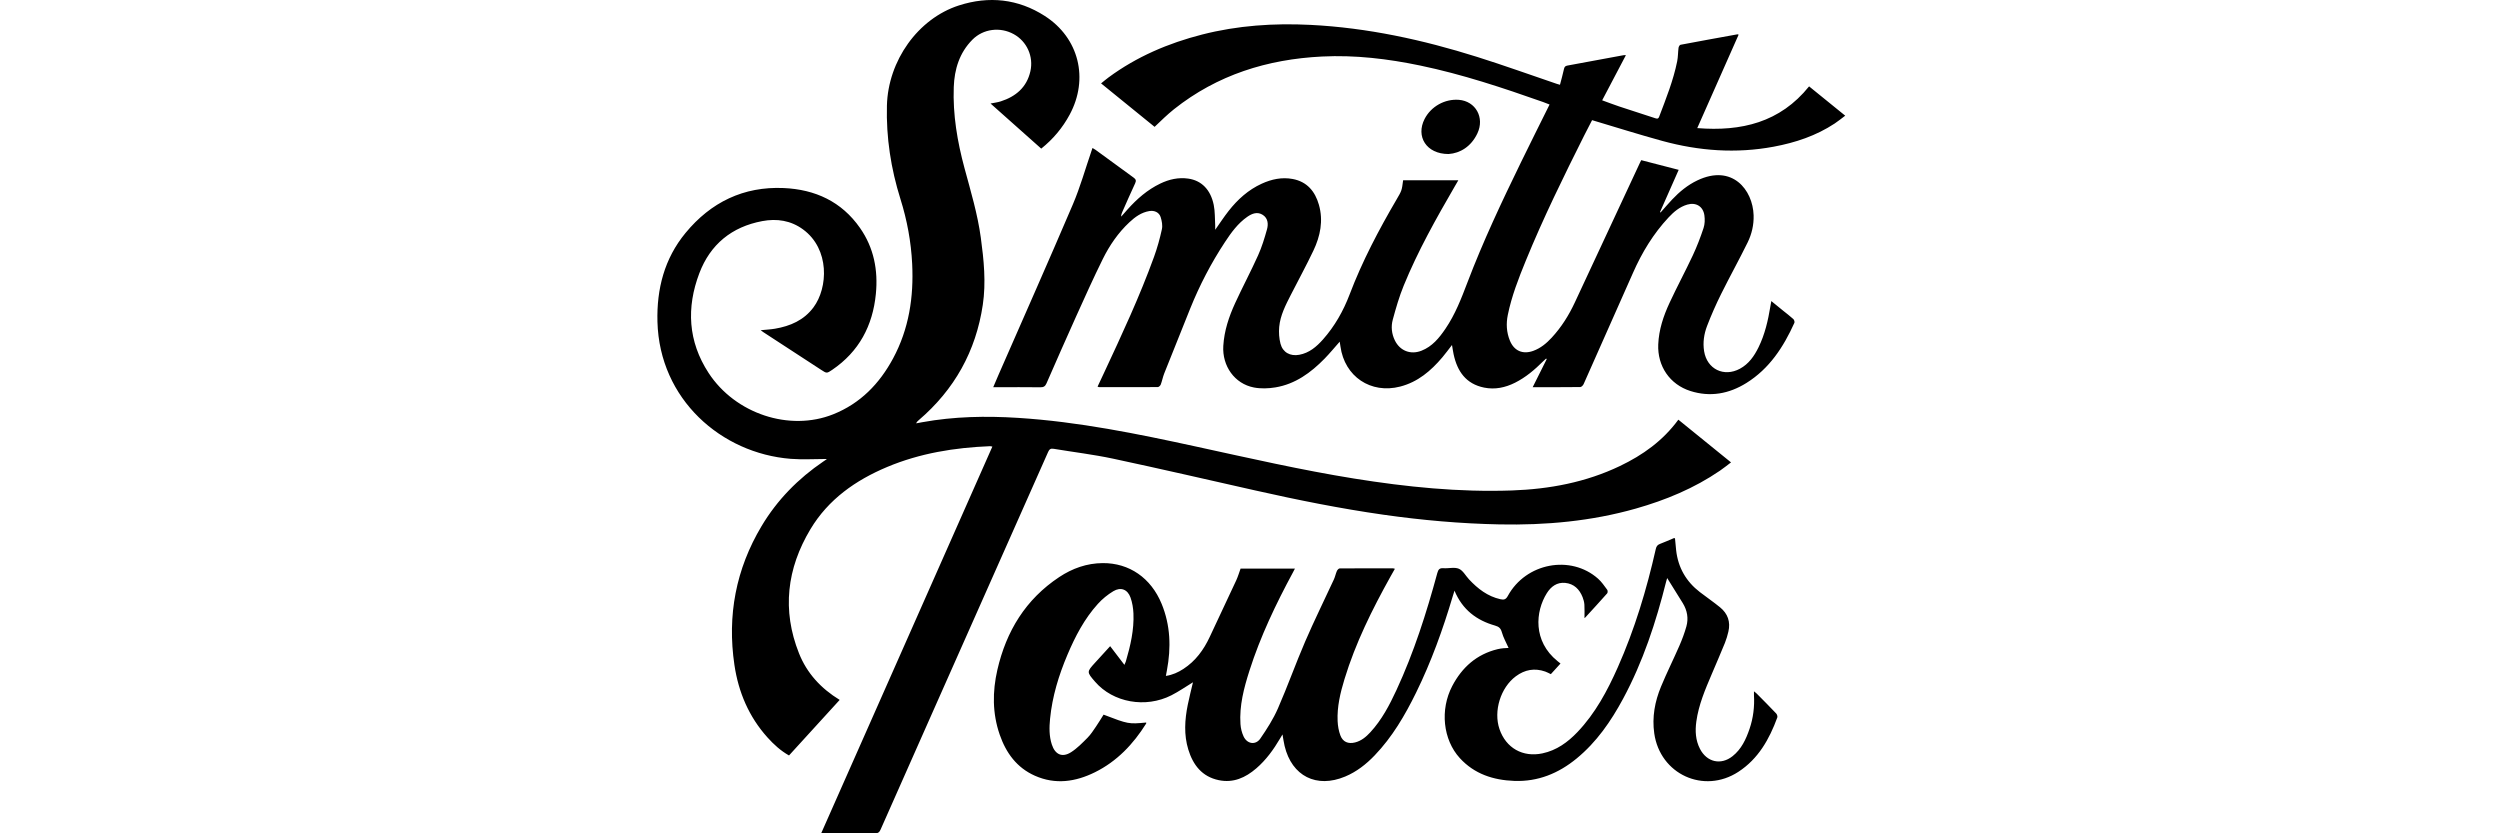 <?xml version="1.0" encoding="utf-8"?>
<!-- Generator: Adobe Illustrator 16.0.0, SVG Export Plug-In . SVG Version: 6.00 Build 0)  -->
<!DOCTYPE svg PUBLIC "-//W3C//DTD SVG 1.1//EN" "http://www.w3.org/Graphics/SVG/1.1/DTD/svg11.dtd">
<svg version="1.1" id="Layer_1" xmlns="http://www.w3.org/2000/svg" xmlns:xlink="http://www.w3.org/1999/xlink" x="0px" y="0px"
	 width="900px" height="300px" viewBox="0 0 900 300" enable-background="new 0 0 900 300" xml:space="preserve">
<g>
	<path fill-rule="evenodd" clip-rule="evenodd" d="M297.628,165.229c-0.031,0.041-0.071,0.135-0.141,0.184
		c-0.345,0.24-0.699,0.465-1.047,0.701c-9.096,6.172-16.642,13.848-22.285,23.299c-9.235,15.469-12.398,32.182-9.767,49.957
		c1.452,9.813,5.203,18.674,11.914,26.125c2.249,2.498,4.713,4.76,7.739,6.473c6.104-6.693,12.149-13.32,18.242-20.002
		c-6.785-4.143-11.805-9.631-14.645-16.771c-6.18-15.535-4.366-30.541,4.128-44.697c6.439-10.73,16.241-17.611,27.608-22.383
		c11.822-4.961,24.263-6.967,36.994-7.484c0.25-0.012,0.503,0.078,0.885,0.143c-20.541,46.398-41.027,92.678-61.621,139.197
		c0.757,0,1.211,0,1.666,0c5.884,0,11.77-0.033,17.653,0.031c1.127,0.012,1.625-0.375,2.064-1.369
		c6.159-13.965,12.355-27.914,18.551-41.861c13.926-31.355,27.863-62.705,41.761-94.07c0.44-0.992,0.919-1.309,1.979-1.133
		c7.134,1.193,14.338,2.045,21.403,3.555c17.113,3.656,34.164,7.605,51.237,11.449c15.259,3.436,30.586,6.518,46.074,8.725
		c13.876,1.979,27.815,3.213,41.842,3.49c16.619,0.328,33.016-1.143,49.054-5.703c10.749-3.057,20.979-7.293,30.254-13.629
		c1.329-0.908,2.581-1.928,3.998-2.992c-6.442-5.225-12.689-10.291-18.962-15.379c-5.566,7.598-12.814,12.748-21.008,16.672
		c-12.3,5.889-25.417,8.338-38.924,8.811c-19.064,0.666-37.957-1.262-56.753-4.281c-19.09-3.068-37.927-7.389-56.806-11.498
		c-21.218-4.619-42.476-8.98-64.217-10.356c-11.548-0.729-23.051-0.516-34.471,1.559c-0.742,0.137-1.482,0.275-2.224,0.412
		c0.255-0.553,0.595-0.85,0.938-1.143c12.849-10.979,20.584-24.827,23.066-41.534c1.198-8.064,0.375-16.12-0.71-24.14
		c-1.156-8.54-3.642-16.774-5.878-25.063c-2.579-9.557-4.228-19.249-3.865-29.178c0.234-6.423,2.04-12.352,6.706-17.055
		c3.909-3.939,9.991-4.695,14.901-1.988c4.684,2.582,7.191,8.01,5.974,13.373c-1.306,5.755-5.238,9.071-10.661,10.816
		c-1.117,0.359-2.307,0.493-3.68,0.775c6.166,5.485,12.183,10.839,18.251,16.238c4.299-3.438,7.68-7.493,10.236-12.231
		c6.96-12.902,3.378-27.596-8.95-35.52c-9.61-6.177-20.111-7.274-30.914-3.799c-14.766,4.751-25.513,19.912-25.926,36.062
		c-0.294,11.498,1.434,22.692,4.876,33.657c2.386,7.598,3.827,15.372,4.216,23.358c0.582,11.941-1.156,23.383-6.878,34.011
		c-4.909,9.119-11.786,16.205-21.566,20.11c-15.716,6.275-35.25-0.188-44.844-14.887c-7.414-11.359-8.036-23.525-3.329-35.92
		c3.938-10.37,11.666-16.689,22.65-18.748c5.252-0.984,10.263-0.242,14.672,2.988c9.677,7.09,9.031,20.997,3.757,28.076
		c-3.452,4.633-8.349,6.734-13.849,7.674c-1.621,0.276-3.276,0.349-5.159,0.539c0.464,0.341,0.709,0.541,0.973,0.713
		c6.922,4.513,13.85,9.019,20.77,13.535c2.03,1.325,2.04,1.363,4.022,0.015c9.653-6.565,14.583-15.876,15.708-27.327
		c0.839-8.547-0.716-16.593-5.694-23.729c-6.65-9.533-16.178-13.885-27.497-14.385c-14.444-0.638-26.207,5.113-35.313,16.145
		c-7.629,9.242-10.437,20.17-10.126,32.001c0.734,27.927,22.997,47.369,47.978,49.339
		C288.96,165.52,293.311,165.229,297.628,165.229z M357.561,139.39c0.724,0,1.216,0,1.708,0c5.09,0,10.182-0.039,15.272,0.029
		c1.154,0.016,1.733-0.349,2.191-1.396c3.516-8.04,7.042-16.077,10.653-24.075c3.13-6.933,6.246-13.878,9.618-20.694
		c2.428-4.909,5.521-9.433,9.561-13.216c2.067-1.935,4.317-3.582,7.214-4.059c1.809-0.297,3.519,0.457,4.061,2.187
		c0.431,1.377,0.739,2.993,0.442,4.359c-0.731,3.363-1.66,6.709-2.832,9.945c-5.157,14.235-11.555,27.942-17.948,41.648
		c-0.782,1.676-1.57,3.349-2.375,5.064c0.279,0.102,0.4,0.184,0.522,0.185c7.052,0.011,14.104,0.03,21.156-0.02
		c0.371-0.003,0.922-0.521,1.072-0.919c0.492-1.307,0.741-2.706,1.254-4.003c3.094-7.81,6.224-15.606,9.365-23.397
		c3.38-8.381,7.534-16.365,12.508-23.91c2.238-3.395,4.622-6.7,8.027-9.071c1.737-1.209,3.672-1.938,5.609-0.664
		c1.854,1.22,2.002,3.299,1.478,5.183c-0.886,3.176-1.856,6.368-3.207,9.366c-2.605,5.785-5.598,11.396-8.246,17.163
		c-2.248,4.893-3.95,9.972-4.276,15.431c-0.432,7.223,4.056,13.618,10.995,14.964c2.499,0.485,5.233,0.391,7.763-0.029
		c7.165-1.188,12.759-5.291,17.709-10.351c1.877-1.918,3.579-4.007,5.441-6.107c0.101,0.644,0.194,1.181,0.268,1.721
		c1.484,10.836,10.918,17.179,21.504,14.442c6.343-1.64,11.057-5.659,15.17-10.515c1.168-1.378,2.23-2.844,3.482-4.451
		c0.215,1.253,0.358,2.303,0.579,3.336c1.316,6.141,4.445,10.675,10.981,12.001c3.898,0.791,7.605,0.008,11.133-1.759
		c3.851-1.929,7.073-4.676,10.096-7.689c0.354-0.353,0.729-0.682,1.095-1.022c0.069,0.076,0.14,0.151,0.209,0.228
		c-1.649,3.299-3.299,6.599-5.046,10.093c5.934,0,11.534,0.023,17.134-0.047c0.413-0.006,0.996-0.604,1.2-1.061
		c5.953-13.344,11.885-26.695,17.78-40.064c3.228-7.321,7.321-14.077,12.799-19.938c1.893-2.025,4.003-3.824,6.739-4.621
		c3.13-0.912,5.709,0.64,6.162,3.874c0.208,1.484,0.162,3.148-0.304,4.553c-1.112,3.354-2.383,6.678-3.882,9.877
		c-2.691,5.747-5.709,11.342-8.377,17.1c-2.187,4.715-3.833,9.638-4.053,14.913c-0.328,7.852,4.164,14.432,11.584,16.79
		c7.145,2.271,13.894,1.004,20.129-2.875c8.294-5.159,13.383-12.978,17.299-21.672c0.153-0.34-0.081-1.082-0.387-1.361
		c-1.172-1.067-2.447-2.02-3.681-3.02c-1.362-1.105-2.722-2.215-4.239-3.45c-0.144,0.813-0.246,1.359-0.337,1.906
		c-0.84,5.083-1.975,10.084-4.265,14.74c-1.548,3.146-3.497,5.972-6.685,7.701c-5.774,3.135-11.869,0.159-12.908-6.305
		c-0.503-3.128-0.033-6.207,1.07-9.09c1.498-3.913,3.203-7.763,5.066-11.517c3.09-6.227,6.477-12.307,9.538-18.547
		c1.482-3.024,2.253-6.321,2.149-9.763c-0.275-9.171-7.691-18.546-20.242-12.575c-3.506,1.668-6.455,4.1-9.102,6.903
		c-1.427,1.51-2.769,3.098-4.149,4.651c-0.07-0.043-0.141-0.086-0.211-0.129c2.253-5.095,4.507-10.189,6.729-15.215
		c-4.541-1.174-8.979-2.321-13.486-3.486c-0.129,0.261-0.299,0.587-0.454,0.92c-7.813,16.751-15.638,33.496-23.427,50.258
		c-2.161,4.652-4.85,8.943-8.336,12.712c-1.887,2.04-3.994,3.802-6.658,4.764c-3.778,1.365-6.91-0.006-8.419-3.722
		c-1.211-2.984-1.376-6.062-0.735-9.212c1.375-6.764,3.873-13.156,6.47-19.508c6.293-15.395,13.622-30.31,21.067-45.169
		c0.956-1.906,1.95-3.792,2.804-5.448c8.563,2.546,16.882,5.181,25.292,7.481c13.185,3.607,26.549,4.6,40.077,2.076
		c7.829-1.46,15.27-3.935,21.968-8.35c1.262-0.831,2.432-1.801,3.792-2.817c-4.476-3.63-8.736-7.085-13.008-10.549
		c-10.463,12.995-24.364,16.29-40.262,15.023c5.045-11.393,9.967-22.508,14.896-33.64c-0.235-0.077-0.327-0.141-0.405-0.127
		c-6.843,1.239-13.687,2.472-20.519,3.77c-0.303,0.058-0.656,0.682-0.709,1.079c-0.212,1.614-0.166,3.273-0.485,4.86
		c-1.388,6.896-4.003,13.402-6.485,19.948c-0.354,0.934-0.901,0.718-1.551,0.507c-4.259-1.39-8.526-2.752-12.777-4.168
		c-2.054-0.685-4.075-1.467-6.195-2.235c2.892-5.501,5.687-10.815,8.543-16.25c-0.396,0-0.621-0.034-0.831,0.005
		c-6.746,1.248-13.489,2.514-20.239,3.739c-0.775,0.141-1.062,0.484-1.225,1.239c-0.408,1.886-0.939,3.745-1.437,5.674
		c-0.571-0.164-0.838-0.229-1.097-0.316c-9.589-3.255-19.12-6.693-28.777-9.731c-19.521-6.142-39.406-10.482-59.93-11.515
		c-13.188-0.664-26.22,0.198-39.043,3.48c-12.146,3.108-23.506,7.948-33.652,15.422c-0.883,0.651-1.717,1.367-2.705,2.158
		c6.577,5.341,12.97,10.533,19.269,15.648c1.246-1.186,2.341-2.267,3.478-3.302c1.139-1.037,2.282-2.075,3.487-3.032
		c15.606-12.403,33.659-18.01,53.317-18.986c11.916-0.592,23.678,0.818,35.331,3.246c15.118,3.149,29.728,8.013,44.258,13.139
		c0.771,0.271,1.524,0.588,2.319,0.896c-3.473,7.011-6.908,13.847-10.258,20.725c-6.929,14.229-13.688,28.539-19.316,43.347
		c-2.193,5.769-4.413,11.516-7.909,16.654c-2.253,3.31-4.75,6.39-8.646,7.911c-3.894,1.52-7.715,0.044-9.555-3.694
		c-1.184-2.405-1.438-5.013-0.754-7.522c1.124-4.13,2.314-8.278,3.932-12.232c5.08-12.431,11.655-24.113,18.374-35.711
		c0.41-0.708,0.823-1.415,1.294-2.221c-6.782,0-13.339,0-19.88,0c-0.474,3.706-0.476,3.705-2.346,6.901
		c-6.444,11.012-12.376,22.262-16.923,34.229c-2.243,5.902-5.353,11.42-9.592,16.193c-2.326,2.619-4.934,4.854-8.541,5.516
		c-3.217,0.59-5.917-0.828-6.742-3.977c-0.508-1.939-0.651-4.074-0.465-6.075c0.388-4.16,2.313-7.848,4.178-11.514
		c2.709-5.324,5.584-10.568,8.143-15.963c2.476-5.219,3.605-10.73,1.973-16.468c-1.377-4.836-4.266-8.313-9.428-9.29
		c-3.884-0.735-7.614,0.068-11.175,1.696c-4.828,2.207-8.652,5.668-11.891,9.79c-1.686,2.144-3.175,4.443-4.84,6.796
		c0-0.612,0.025-1.098-0.004-1.58c-0.15-2.461-0.04-4.978-0.529-7.37c-1.133-5.542-4.436-8.802-9.184-9.475
		c-3.538-0.501-6.871,0.261-10.052,1.788c-4.627,2.22-8.404,5.524-11.793,9.315c-0.765,0.856-1.521,1.722-2.28,2.583
		c-0.038-0.65,0.162-1.152,0.381-1.645c1.535-3.455,3.034-6.927,4.639-10.35c0.457-0.975,0.253-1.464-0.565-2.055
		c-4.583-3.305-9.13-6.659-13.693-9.991c-0.319-0.232-0.674-0.413-1.097-0.669c-0.151,0.442-0.253,0.745-0.358,1.047
		c-2.216,6.438-4.054,13.037-6.721,19.282c-8.759,20.519-17.819,40.91-26.761,61.351
		C358.854,136.346,358.263,137.751,357.561,139.39z M397.288,257.27c-0.931,1.473-1.784,2.918-2.732,4.297
		c-0.952,1.383-1.863,2.836-3.037,4.014c-1.863,1.871-3.748,3.826-5.953,5.225c-3.183,2.018-5.727,0.838-6.908-2.777
		c-0.994-3.041-0.941-6.172-0.633-9.295c0.792-8.02,3.124-15.637,6.252-23.02c2.799-6.604,6.098-12.949,10.947-18.307
		c1.602-1.77,3.535-3.355,5.582-4.58c2.677-1.604,5.131-0.654,6.179,2.285c0.645,1.809,0.971,3.801,1.055,5.729
		c0.255,5.902-1.071,11.588-2.718,17.207c-0.096,0.328-0.259,0.637-0.535,1.301c-1.798-2.355-3.42-4.484-5.131-6.727
		c-1.799,1.971-3.583,3.928-5.369,5.883c-3.103,3.396-3.104,3.396-0.053,6.926c6.465,7.477,18.143,9.613,27.459,4.881
		c2.714-1.379,5.232-3.145,7.776-4.693c-0.608,2.611-1.32,5.359-1.88,8.137c-1.083,5.365-1.428,10.758,0.2,16.076
		c1.705,5.568,4.941,9.766,10.958,11.023c5.243,1.098,9.621-0.885,13.512-4.238c3.546-3.055,6.24-6.795,8.594-10.803
		c0.239-0.406,0.484-0.811,0.847-1.416c0.29,1.609,0.457,2.902,0.761,4.164c2.618,10.857,11.486,15.314,21.795,10.998
		c4.131-1.729,7.563-4.43,10.623-7.621c6.346-6.613,10.91-14.426,14.913-22.586c5.462-11.137,9.652-22.764,13.179-34.639
		c0.175-0.588,0.364-1.17,0.646-2.074c2.879,6.895,7.975,10.682,14.588,12.563c1.427,0.406,2.063,0.986,2.472,2.438
		c0.544,1.934,1.578,3.73,2.414,5.613c-0.588,0.033-1.239,0.039-1.883,0.111c-0.695,0.078-1.395,0.172-2.072,0.336
		c-7.533,1.832-12.79,6.523-16.32,13.246c-4.476,8.523-3.349,19.338,2.722,25.975c5.244,5.732,12.061,7.924,19.605,8.207
		c8.534,0.318,15.905-2.713,22.416-8.051c7.207-5.908,12.385-13.42,16.752-21.533c7.176-13.326,11.846-27.584,15.508-42.207
		c0.113-0.453,0.262-0.895,0.363-1.24c1.907,3.061,3.802,6.045,5.641,9.066c1.58,2.594,2.09,5.436,1.276,8.352
		c-0.662,2.371-1.538,4.701-2.522,6.961c-2.145,4.918-4.55,9.725-6.603,14.68c-2.226,5.375-3.276,10.973-2.446,16.846
		c2.08,14.713,17.825,21.965,30.283,13.855c7.191-4.684,11.155-11.754,14.016-19.566c0.142-0.389-0.095-1.111-0.406-1.439
		c-2.281-2.404-4.624-4.752-6.955-7.107c-0.269-0.271-0.588-0.494-1.044-0.871c0,0.629-0.019,0.998,0.003,1.363
		c0.237,4.148-0.246,8.205-1.587,12.143c-1.278,3.754-2.924,7.316-6.124,9.852c-4.204,3.332-9.259,2.146-11.725-2.643
		c-1.611-3.129-1.772-6.451-1.312-9.832c0.824-6.037,3.208-11.578,5.569-17.121c1.591-3.736,3.204-7.463,4.737-11.223
		c0.525-1.291,0.908-2.652,1.231-4.01c0.838-3.527-0.215-6.498-2.988-8.762c-2.349-1.916-4.859-3.631-7.265-5.48
		c-4.953-3.805-7.834-8.807-8.547-15.027c-0.167-1.461-0.283-2.928-0.42-4.365c-0.232-0.021-0.336-0.064-0.409-0.035
		c-1.68,0.701-3.339,1.453-5.041,2.096c-0.899,0.338-1.255,0.902-1.461,1.814c-3.295,14.602-7.591,28.891-13.679,42.592
		c-3.749,8.438-8.074,16.547-14.517,23.307c-3.501,3.674-7.506,6.582-12.609,7.67c-7.069,1.504-13.139-1.914-15.467-8.742
		c-2.213-6.488,0.398-14.93,5.893-19.008c3.231-2.398,6.76-3.043,10.589-1.697c0.686,0.24,1.325,0.609,2.009,0.93
		c1.187-1.305,2.304-2.533,3.476-3.822c-0.44-0.355-0.761-0.615-1.081-0.873c-8.898-7.176-7.983-17.852-3.834-24.463
		c1.499-2.389,3.649-3.982,6.617-3.691c3.149,0.309,5.126,2.289,6.255,5.139c0.34,0.855,0.588,1.791,0.646,2.705
		c0.104,1.607,0.028,3.225,0.028,4.799c-0.029,0.018,0.152-0.039,0.264-0.16c2.65-2.891,5.309-5.775,7.907-8.713
		c0.225-0.254,0.229-1.004,0.019-1.287c-1.025-1.379-2.008-2.848-3.278-3.977c-9.871-8.777-26.052-5.693-32.517,6.205
		c-0.69,1.271-1.381,1.453-2.639,1.172c-4.632-1.035-8.161-3.777-11.306-7.137c-1.226-1.309-2.175-3.205-3.671-3.836
		c-1.587-0.672-3.681-0.053-5.538-0.197c-1.426-0.111-1.875,0.469-2.227,1.762c-3.908,14.383-8.417,28.564-14.702,42.117
		c-2.519,5.432-5.293,10.73-9.401,15.182c-1.533,1.66-3.25,3.109-5.522,3.67c-2.451,0.604-4.365-0.176-5.252-2.508
		c-0.616-1.621-0.925-3.43-1.004-5.17c-0.235-5.201,0.976-10.207,2.476-15.133c3.953-12.979,9.956-25.045,16.525-36.855
		c0.514-0.922,1.038-1.84,1.612-2.857c-0.348-0.084-0.515-0.16-0.682-0.16c-6.398-0.008-12.798-0.023-19.195,0.029
		c-0.348,0.004-0.833,0.537-1.006,0.932c-0.427,0.971-0.62,2.047-1.063,3.008c-3.442,7.457-7.09,14.824-10.343,22.361
		c-3.438,7.965-6.335,16.166-9.819,24.111c-1.671,3.811-3.96,7.398-6.331,10.838c-1.694,2.459-4.75,1.977-6.03-0.771
		c-0.635-1.361-1.02-2.932-1.119-4.434c-0.44-6.645,1.238-12.977,3.228-19.219c3.941-12.369,9.529-24.02,15.677-35.418
		c0.227-0.418,0.44-0.846,0.699-1.344c-6.753,0-13.268,0-19.564,0c-0.551,1.51-0.947,2.898-1.547,4.193
		c-3.161,6.814-6.39,13.6-9.563,20.408c-2.173,4.662-5.115,8.684-9.483,11.521c-1.875,1.219-3.882,2.146-6.301,2.512
		c0.146-0.783,0.263-1.412,0.38-2.041c1.53-8.152,1.284-16.168-1.919-23.938c-3.832-9.295-11.636-14.705-21.205-14.635
		c-5.726,0.041-10.941,1.904-15.656,5.031c-12.074,8.004-19.071,19.477-22.264,33.396c-1.795,7.826-1.813,15.67,0.851,23.348
		c2.275,6.561,6.137,11.873,12.659,14.77c7.383,3.277,14.632,2.205,21.621-1.254c7.931-3.926,13.792-10.111,18.438-17.533
		c0.055-0.088,0.007-0.24,0.007-0.367C406.322,260.707,406.143,260.676,397.288,257.27z M521.488,55.449
		c4.174-0.287,8.123-2.678,10.373-7.434c2.691-5.689-0.644-11.598-6.657-12.075c-5.048-0.401-10.033,2.377-12.346,6.878
		C509.631,49.104,513.436,55.454,521.488,55.449z"/>
</g>
</svg>
